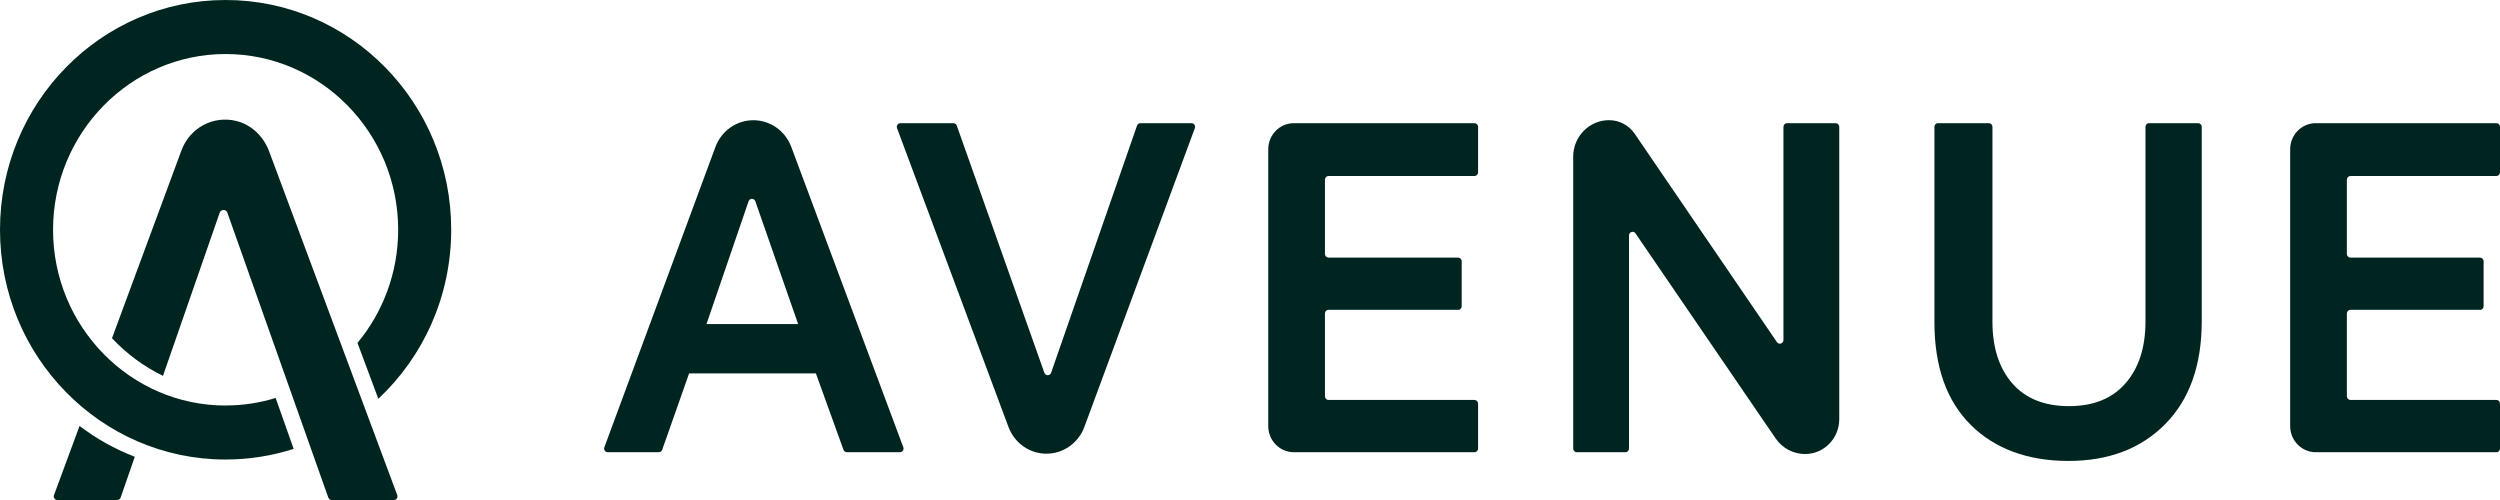<?xml version="1.0" encoding="UTF-8"?> <svg xmlns="http://www.w3.org/2000/svg" width="90" height="18" viewBox="0 0 90 18" fill="none"><g clip-path="url(#clip0_1032_171)"><path d="M21.757 16.101L25.756 5.289C25.97 4.711 26.514 4.328 27.121 4.328C27.726 4.328 28.269 4.709 28.485 5.286L32.519 16.101C32.551 16.187 32.489 16.28 32.398 16.28H30.488C30.434 16.28 30.385 16.245 30.366 16.194L29.372 13.442H24.808L23.839 16.192C23.82 16.244 23.771 16.28 23.718 16.28H21.878C21.787 16.28 21.725 16.189 21.757 16.101ZM25.434 11.667H28.733L27.192 7.245C27.152 7.128 26.988 7.128 26.949 7.245L25.434 11.665V11.667Z" fill="#002520"></path><path d="M41.056 4.434H42.894C42.985 4.434 43.047 4.525 43.015 4.613L39.036 15.372C38.822 15.95 38.278 16.333 37.671 16.333C37.066 16.333 36.523 15.952 36.307 15.375L32.293 4.613C32.261 4.527 32.324 4.434 32.415 4.434H34.323C34.377 4.434 34.426 4.469 34.444 4.522L37.597 13.42C37.637 13.537 37.799 13.535 37.84 13.42L40.933 4.522C40.952 4.469 41 4.434 41.054 4.434H41.056Z" fill="#002520"></path><path d="M52.491 11.154H47.828C47.757 11.154 47.698 11.212 47.698 11.286V14.266C47.698 14.338 47.755 14.398 47.828 14.398H53.081C53.152 14.398 53.211 14.457 53.211 14.529V16.148C53.211 16.22 53.155 16.28 53.083 16.28H46.579C46.07 16.28 45.657 15.859 45.657 15.341V5.373C45.657 4.855 46.07 4.434 46.579 4.434H53.081C53.152 4.434 53.211 4.493 53.211 4.567V6.204C53.211 6.276 53.153 6.336 53.081 6.336H47.828C47.757 6.336 47.698 6.395 47.698 6.469V9.142C47.698 9.214 47.755 9.274 47.828 9.274H52.491C52.562 9.274 52.621 9.332 52.621 9.406V11.025C52.621 11.097 52.563 11.157 52.491 11.157V11.154Z" fill="#002520"></path><path d="M89.28 11.154H84.617C84.546 11.154 84.487 11.212 84.487 11.286V14.266C84.487 14.338 84.545 14.398 84.617 14.398H89.87C89.941 14.398 90 14.457 90 14.529V16.148C90 16.22 89.944 16.28 89.872 16.28H83.368C82.859 16.28 82.446 15.859 82.446 15.341V5.373C82.446 4.855 82.859 4.434 83.368 4.434H89.87C89.941 4.434 90 4.493 90 4.567V6.204C90 6.276 89.943 6.336 89.87 6.336H84.617C84.546 6.336 84.487 6.395 84.487 6.469V9.142C84.487 9.214 84.545 9.274 84.617 9.274H89.28C89.351 9.274 89.41 9.332 89.41 9.406V11.025C89.41 11.097 89.353 11.157 89.28 11.157V11.154Z" fill="#002520"></path><path d="M58.853 4.821L63.969 12.316C64.042 12.422 64.204 12.369 64.204 12.24V4.567C64.204 4.494 64.261 4.434 64.334 4.434H66.084C66.154 4.434 66.213 4.493 66.213 4.567V15.09C66.213 15.784 65.662 16.345 64.981 16.345C64.558 16.345 64.163 16.134 63.922 15.782L58.878 8.402C58.806 8.295 58.644 8.348 58.644 8.477V16.148C58.644 16.22 58.587 16.28 58.514 16.28H56.764C56.694 16.28 56.635 16.221 56.635 16.148V5.641C56.635 4.915 57.213 4.326 57.926 4.326C58.297 4.326 58.642 4.51 58.853 4.821Z" fill="#002520"></path><path d="M79.133 4.434C79.204 4.434 79.263 4.493 79.263 4.567V11.559C79.263 13.143 78.825 14.379 77.95 15.265C77.075 16.151 75.912 16.594 74.46 16.594C73.009 16.594 71.814 16.16 70.944 15.293C70.074 14.426 69.639 13.193 69.639 11.595V4.567C69.639 4.494 69.696 4.434 69.769 4.434H71.598C71.669 4.434 71.728 4.493 71.728 4.567V11.578C71.728 12.515 71.967 13.257 72.444 13.803C72.921 14.348 73.6 14.621 74.482 14.621C75.364 14.621 76.043 14.347 76.52 13.797C76.997 13.248 77.237 12.508 77.237 11.578V4.567C77.237 4.494 77.294 4.434 77.367 4.434H79.133Z" fill="#002520"></path><path d="M8.122 14.599C4.697 14.599 1.91 11.761 1.91 8.273C1.91 4.785 4.697 1.945 8.122 1.945C11.548 1.945 14.334 4.783 14.334 8.271C14.334 9.821 13.783 11.243 12.869 12.345L13.62 14.357C15.233 12.845 16.243 10.678 16.243 8.27C16.246 3.703 12.61 0 8.122 0C3.635 0 0 3.703 0 8.271C0 12.839 3.636 16.543 8.122 16.543C8.975 16.543 9.798 16.407 10.572 16.16L9.923 14.326C9.353 14.503 8.749 14.597 8.122 14.597V14.599Z" fill="#002520"></path><path d="M2.065 18H4.221C4.275 18 4.324 17.966 4.343 17.912L4.853 16.445C4.137 16.168 3.468 15.794 2.864 15.334L1.944 17.823C1.912 17.909 1.974 18.002 2.065 18.002V18Z" fill="#002520"></path><path d="M8.186 7.66L11.819 17.914C11.838 17.966 11.887 18.002 11.941 18.002H14.179C14.27 18.002 14.333 17.909 14.301 17.823L9.687 5.445C9.488 4.912 9.053 4.489 8.508 4.355C7.657 4.146 6.826 4.62 6.533 5.413L4.032 12.175C4.555 12.733 5.175 13.195 5.867 13.531L7.908 7.66C7.955 7.526 8.141 7.526 8.188 7.66H8.186Z" fill="#002520"></path></g><defs><clipPath id="clip0_1032_171"><rect width="90" height="18" fill="white"></rect></clipPath></defs></svg> 